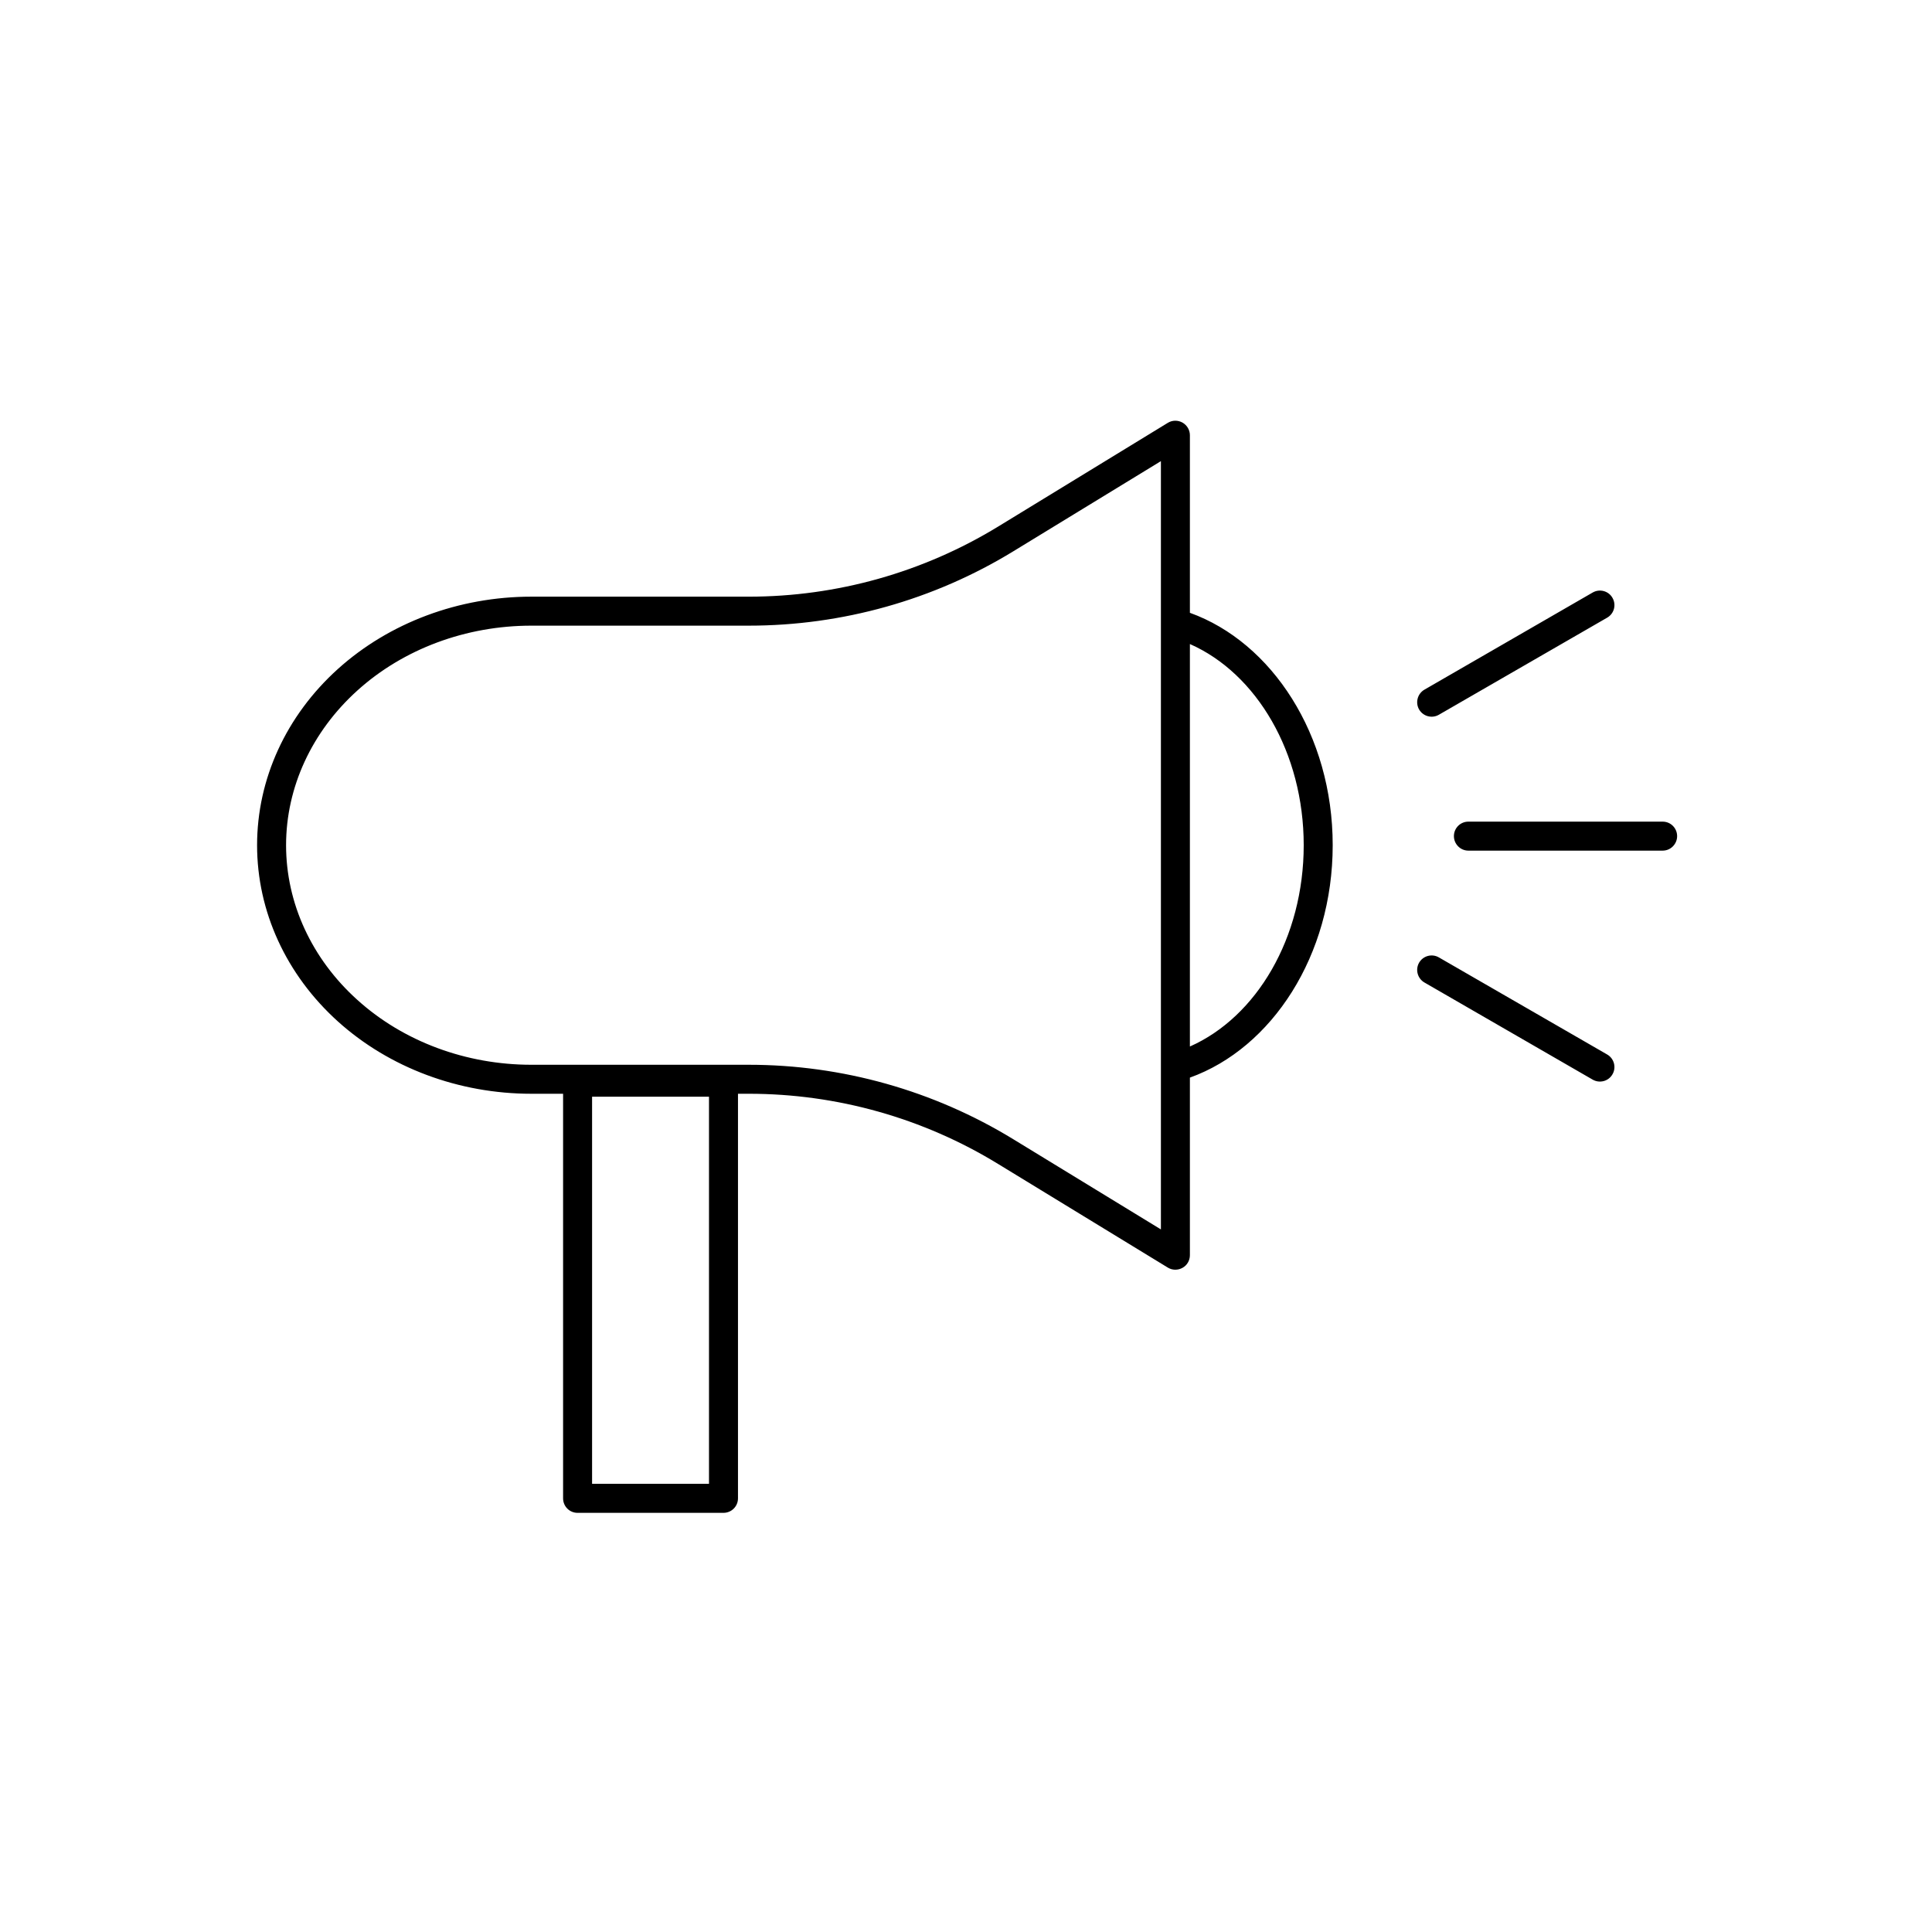 <?xml version="1.0" encoding="UTF-8" standalone="no"?>
<!DOCTYPE svg PUBLIC "-//W3C//DTD SVG 1.1//EN" "http://www.w3.org/Graphics/SVG/1.1/DTD/svg11.dtd">
<svg width="100%" height="100%" viewBox="0 0 20 20" version="1.1" xmlns="http://www.w3.org/2000/svg" xmlns:xlink="http://www.w3.org/1999/xlink" xml:space="preserve" xmlns:serif="http://www.serif.com/" style="fill-rule:evenodd;clip-rule:evenodd;stroke-linejoin:round;stroke-miterlimit:2;">
    <g transform="matrix(1,0,0,1,-210,-40)">
        <g id="cat_campaign" transform="matrix(1,0,0,1,210,40)">
            <rect x="0" y="0" width="20" height="20" style="fill:none;"/>
            <g id="cat_campaign_0" transform="matrix(1.235,0,5.55112e-17,1.22,-89.876,-343.623)">
                <path d="M77.494,290.939L77.228,290.939C76.62,290.939 76.037,290.718 75.607,290.326C75.172,289.929 74.929,289.391 74.929,288.83C74.929,288.269 75.172,287.731 75.607,287.334C76.037,286.942 76.62,286.721 77.228,286.721L79.051,286.721C79.789,286.721 80.512,286.515 81.141,286.126L82.563,285.246C82.6,285.223 82.647,285.222 82.686,285.244C82.724,285.266 82.748,285.307 82.748,285.351L82.748,286.858C83.435,287.108 83.945,287.894 83.945,288.83C83.945,289.766 83.435,290.552 82.748,290.802L82.748,292.309C82.748,292.354 82.724,292.395 82.686,292.416C82.647,292.438 82.6,292.437 82.563,292.414L81.141,291.535C80.512,291.145 79.789,290.939 79.051,290.939L78.96,290.939L78.96,294.372C78.96,294.44 78.906,294.495 78.838,294.495L77.615,294.495C77.548,294.495 77.494,294.44 77.494,294.372L77.494,290.939ZM82.505,286.948C82.505,286.142 82.505,285.571 82.505,285.571L81.268,286.336C80.601,286.749 79.833,286.967 79.051,286.967L77.228,286.967C76.681,286.967 76.156,287.164 75.77,287.517C75.388,287.866 75.172,288.338 75.172,288.83C75.172,289.323 75.388,289.795 75.77,290.143C76.156,290.496 76.681,290.693 77.228,290.693L79.051,290.693C79.833,290.693 80.601,290.912 81.268,291.325L82.505,292.09L82.505,286.948ZM82.748,290.538C83.307,290.288 83.702,289.615 83.702,288.83C83.702,288.046 83.307,287.372 82.748,287.123C82.748,287.692 82.748,289.969 82.748,290.538ZM78.717,290.964C78.717,290.964 77.737,290.964 77.737,290.964C77.737,290.964 77.737,294.249 77.737,294.249C77.737,294.249 78.717,294.249 78.717,294.249L78.717,290.964ZM85.082,288.876C85.015,288.876 84.961,288.82 84.961,288.753C84.961,288.685 85.015,288.63 85.082,288.63L86.711,288.63C86.778,288.63 86.832,288.685 86.832,288.753C86.832,288.82 86.778,288.876 86.711,288.876L85.082,288.876ZM84.835,287.723C84.777,287.757 84.703,287.737 84.669,287.678C84.636,287.619 84.656,287.544 84.714,287.51L86.124,286.686C86.182,286.652 86.257,286.672 86.29,286.731C86.324,286.79 86.304,286.865 86.246,286.899L84.835,287.723ZM84.714,289.995C84.656,289.961 84.636,289.886 84.669,289.827C84.703,289.768 84.777,289.748 84.835,289.782L86.246,290.606C86.304,290.64 86.324,290.716 86.29,290.774C86.257,290.833 86.182,290.853 86.124,290.819L84.714,289.995Z"/>
            </g>
        </g>
    </g>
</svg>
